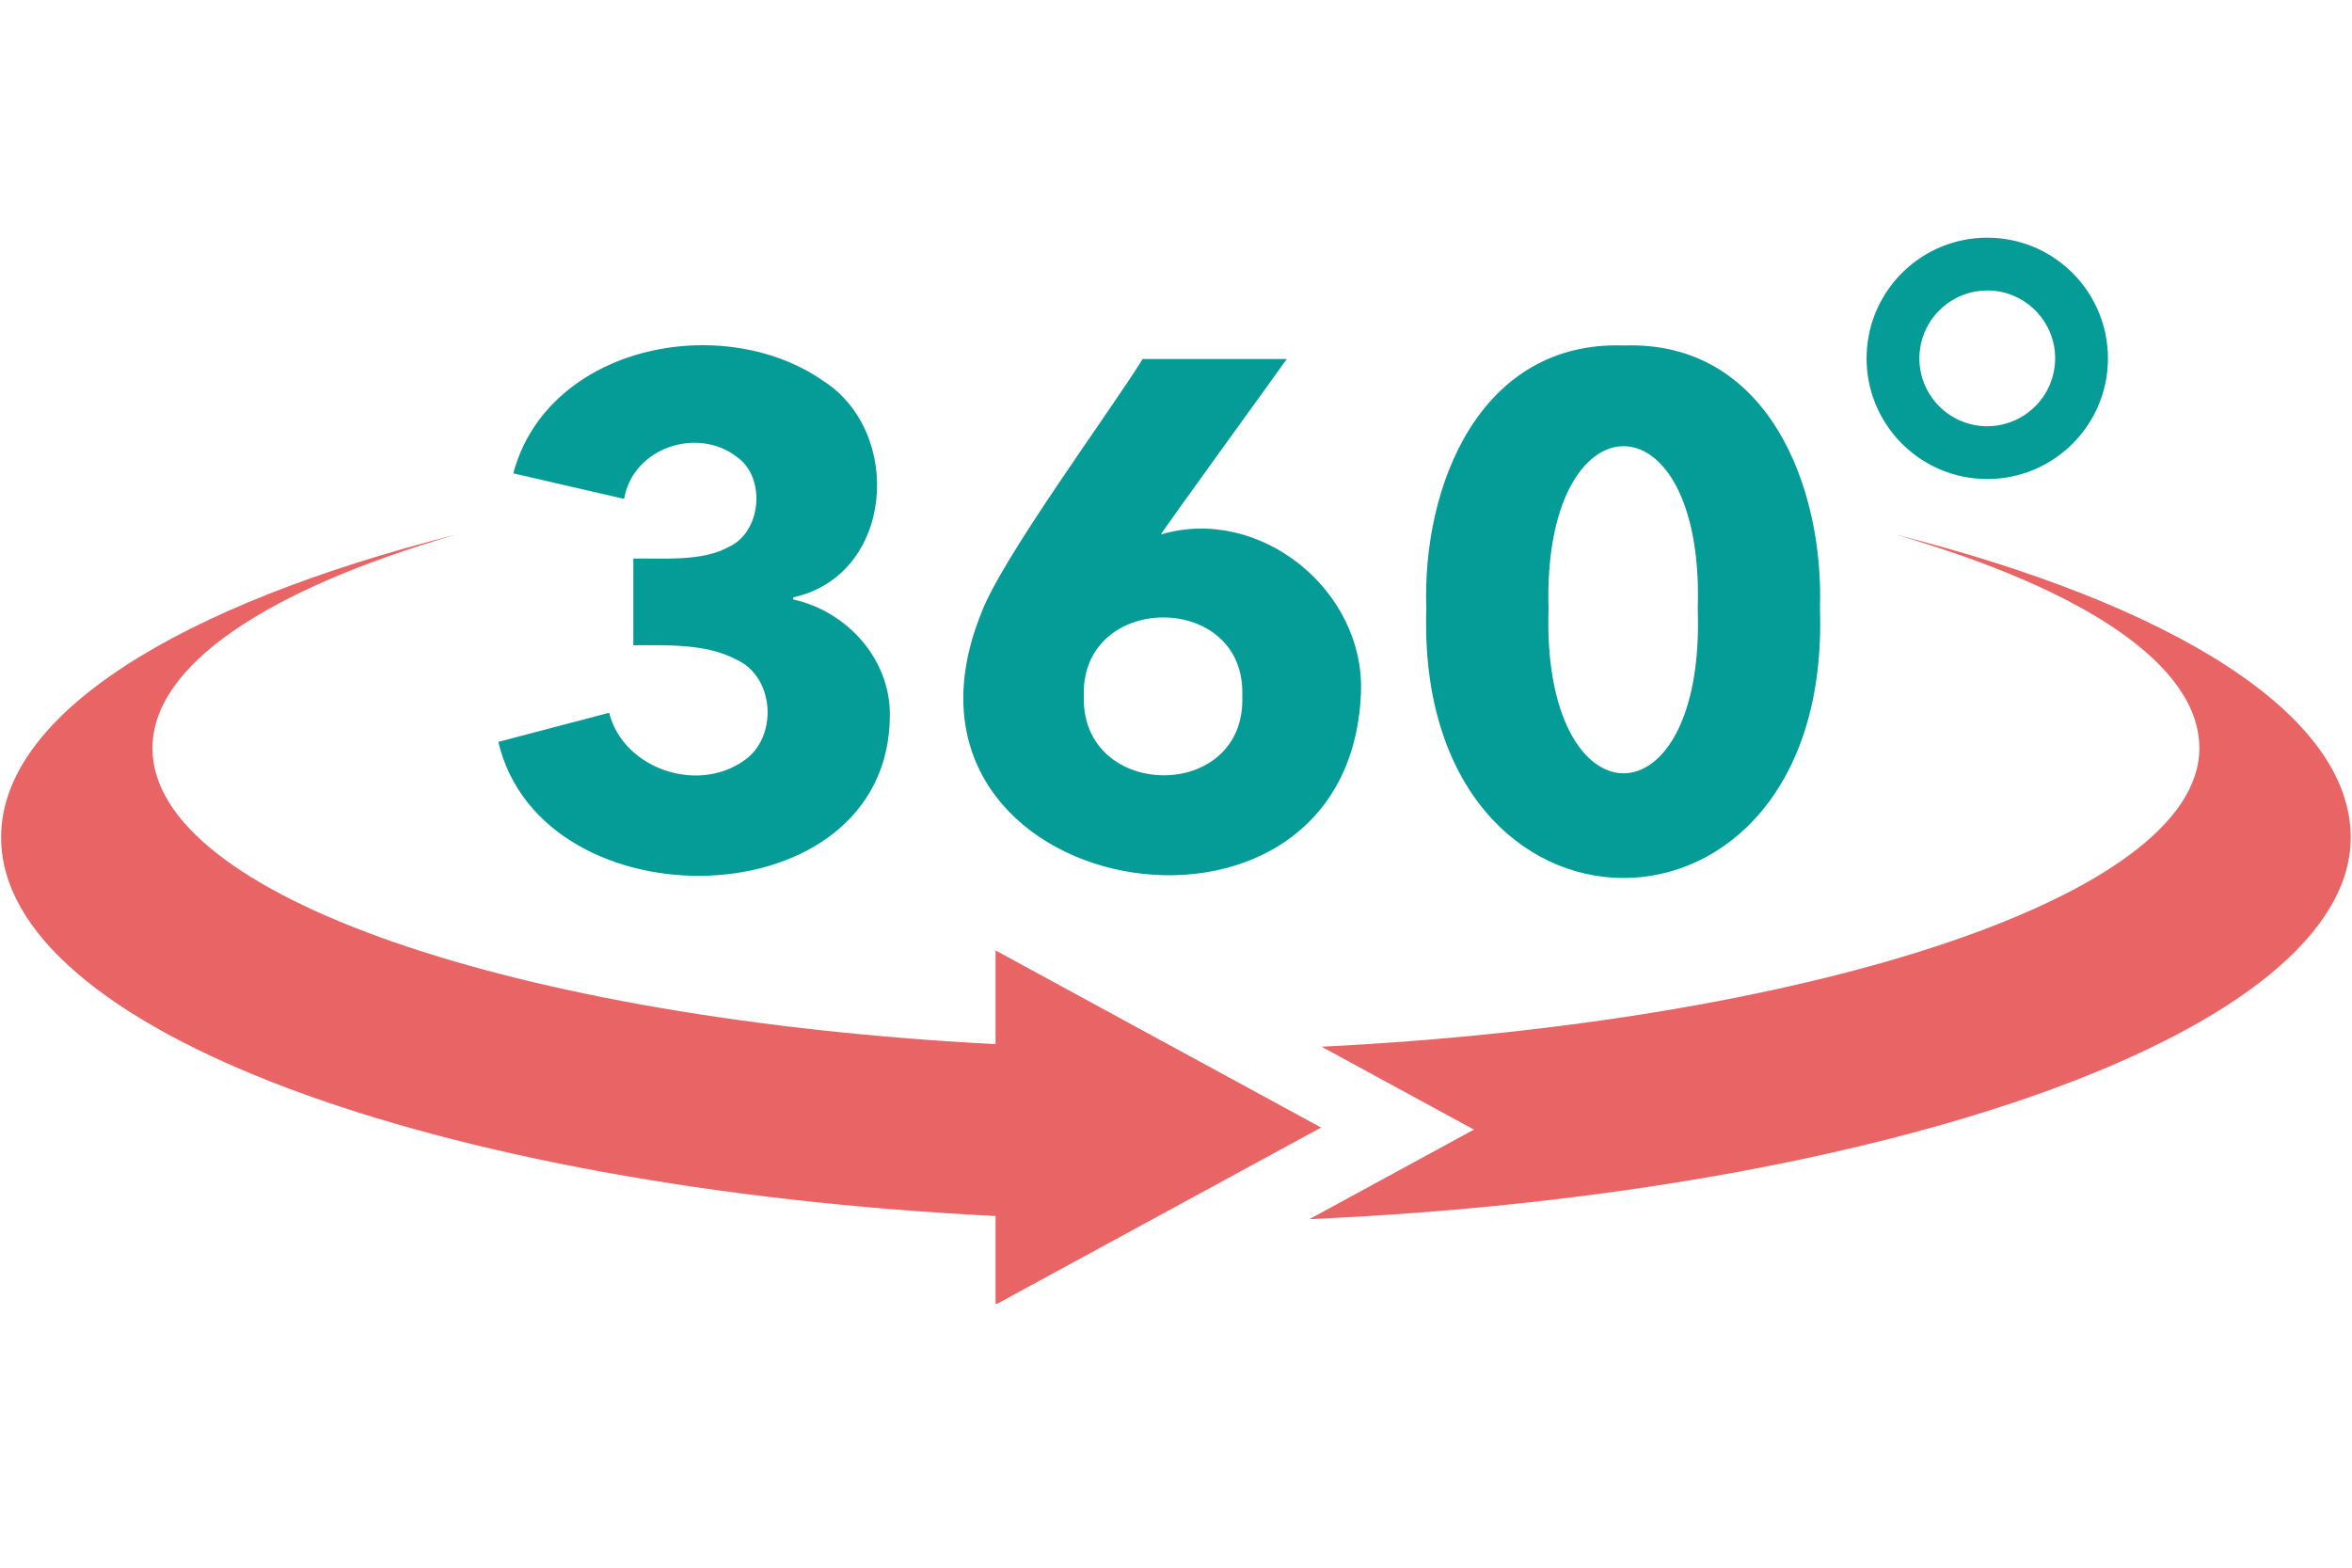 <svg xmlns="http://www.w3.org/2000/svg" xmlns:xlink="http://www.w3.org/1999/xlink" width="600" zoomAndPan="magnify" viewBox="0 0 450 300" height="400" preserveAspectRatio="xMidYMid meet" version="1.0"><defs><clipPath id="b0ed24acab"><path d="M 0 102 L 253 102 L 253 249.477 L 0 249.477 Z M 0 102 " clip-rule="nonzero"/></clipPath><clipPath id="ef6700e59e"><path d="M 357 45.477 L 404 45.477 L 404 92 L 357 92 Z M 357 45.477 " clip-rule="nonzero"/></clipPath></defs><g clip-path="url(#b0ed24acab)"><path fill="#e96565" d="M 252.762 215.773 L 190.48 181.883 L 190.48 199.812 C 98.793 195.023 29.172 171.496 29.172 143.188 C 29.172 127.188 51.418 112.715 87.316 102.285 C 34.324 115.699 0.211 136.672 0.211 160.25 C 0.211 196.918 82.727 227.289 190.48 232.707 L 190.48 249.664 L 252.762 215.773 " fill-opacity="1" fill-rule="nonzero"/></g><path fill="#e96565" d="M 362.648 102.285 C 398.547 112.715 420.797 127.188 420.797 143.188 C 420.797 171.688 345.449 195.738 252.848 200.301 L 282 216.168 L 250.512 233.305 C 360.312 228.473 449.754 197.391 449.754 160.25 C 449.754 136.672 415.641 115.699 362.648 102.285 " fill-opacity="1" fill-rule="nonzero"/><path fill="#059b96" d="M 170.254 136.98 C 170.047 176.293 103.691 177.539 95.348 141.969 L 116.555 136.395 C 119.141 146.918 133.223 151.98 142.316 145.57 C 148.93 141.09 148.281 129.363 140.688 126.129 C 135.055 123.156 127.465 123.457 121.195 123.48 C 121.184 123.48 121.176 123.473 121.176 123.461 L 121.176 106.895 L 121.18 106.895 C 127.004 106.785 134.293 107.516 139.465 104.637 C 145.73 101.793 146.574 91.375 141.027 87.473 C 133.465 81.57 121.141 85.648 119.422 95.402 C 119.418 95.441 119.379 95.469 119.34 95.457 L 98.203 90.582 C 104.762 66.145 138.102 59.504 157.34 72.781 C 173.016 82.625 171.035 110.094 151.766 114.309 L 151.766 114.715 C 162.105 116.992 170.41 126.207 170.254 136.98 " fill-opacity="1" fill-rule="nonzero"/><path fill="#059b96" d="M 237.684 133.133 C 238.363 113.074 206.629 113.215 207.367 133.27 C 206.832 153.262 238.488 153.578 237.684 133.133 Z M 260.387 132.59 C 258.172 188.727 165.785 172.352 187.652 117.566 C 191.371 107.168 212.578 78.52 218.621 68.695 L 246.195 68.695 C 245.793 69.359 222.379 101.59 222.117 102.273 C 240.977 96.672 261.152 112.898 260.387 132.59 " fill-opacity="1" fill-rule="nonzero"/><path fill="#059b96" d="M 324.824 116.547 C 326.199 74.863 295.023 75.133 296.277 116.547 C 294.934 158.336 326.293 158.586 324.824 116.547 Z M 348.207 116.547 C 350.461 185.309 270.695 185.047 272.895 116.547 C 272.035 92.855 283.223 65.145 310.688 66.113 C 338.129 65.145 348.992 92.977 348.207 116.547 " fill-opacity="1" fill-rule="nonzero"/><g clip-path="url(#ef6700e59e)"><path fill="#059b96" d="M 367.227 68.574 C 367.227 68.176 367.25 67.781 367.285 67.391 C 367.293 67.301 367.301 67.215 367.312 67.125 C 367.352 66.75 367.41 66.375 367.48 66.012 C 367.496 65.945 367.512 65.883 367.527 65.816 C 367.594 65.5 367.676 65.191 367.766 64.887 C 367.793 64.797 367.816 64.703 367.848 64.617 C 367.953 64.281 368.074 63.953 368.203 63.633 C 368.246 63.527 368.293 63.426 368.34 63.324 C 368.449 63.078 368.566 62.836 368.691 62.598 C 368.742 62.5 368.789 62.402 368.84 62.309 C 368.996 62.027 369.164 61.758 369.336 61.488 C 369.422 61.363 369.504 61.238 369.594 61.113 C 369.723 60.93 369.859 60.746 370 60.57 C 370.141 60.391 370.289 60.211 370.441 60.039 C 370.566 59.895 370.695 59.754 370.828 59.613 C 370.953 59.48 371.078 59.352 371.211 59.227 C 371.355 59.086 371.508 58.953 371.66 58.816 C 371.859 58.641 372.066 58.473 372.281 58.309 C 372.398 58.215 372.52 58.121 372.645 58.035 C 372.805 57.918 372.961 57.805 373.125 57.699 C 375.164 56.367 377.598 55.586 380.215 55.586 C 380.664 55.586 381.109 55.605 381.543 55.652 C 388.094 56.316 393.207 61.848 393.207 68.574 C 393.207 68.574 393.207 68.574 393.207 68.578 C 393.207 68.977 393.184 69.367 393.148 69.754 C 393.137 69.848 393.129 69.938 393.121 70.027 C 393.078 70.402 393.023 70.773 392.949 71.141 C 392.938 71.207 392.918 71.27 392.906 71.336 C 392.84 71.648 392.758 71.953 392.668 72.258 C 392.641 72.352 392.613 72.449 392.582 72.543 C 392.477 72.875 392.359 73.199 392.227 73.516 C 392.184 73.625 392.133 73.73 392.086 73.84 C 391.98 74.074 391.871 74.305 391.75 74.531 C 391.695 74.641 391.641 74.75 391.582 74.859 C 391.434 75.133 391.27 75.395 391.098 75.656 C 391.008 75.793 390.914 75.926 390.82 76.062 C 390.707 76.219 390.59 76.375 390.469 76.527 C 390.301 76.746 390.125 76.957 389.945 77.164 C 389.836 77.285 389.727 77.41 389.613 77.527 C 389.477 77.672 389.336 77.812 389.191 77.953 C 389.094 78.043 388.996 78.133 388.895 78.219 C 388.637 78.453 388.367 78.676 388.09 78.887 C 387.996 78.961 387.902 79.031 387.805 79.102 C 387.629 79.23 387.449 79.355 387.266 79.477 C 385.234 80.793 382.816 81.566 380.215 81.566 C 376.629 81.566 373.383 80.109 371.031 77.762 C 368.68 75.41 367.227 72.16 367.227 68.574 Z M 403.305 68.484 C 403.309 67.824 403.277 67.16 403.211 66.492 C 402.156 54.715 392.266 45.484 380.215 45.484 C 367.758 45.484 357.605 55.352 357.148 67.699 C 357.137 67.906 357.133 68.109 357.129 68.316 C 357.129 68.402 357.125 68.488 357.125 68.574 C 357.125 68.59 357.125 68.605 357.125 68.625 C 357.125 68.938 357.133 69.25 357.148 69.566 C 357.668 81.859 367.797 91.668 380.215 91.668 C 392.969 91.668 403.309 81.328 403.309 68.574 C 403.309 68.543 403.305 68.516 403.305 68.484 " fill-opacity="1" fill-rule="nonzero"/></g></svg>